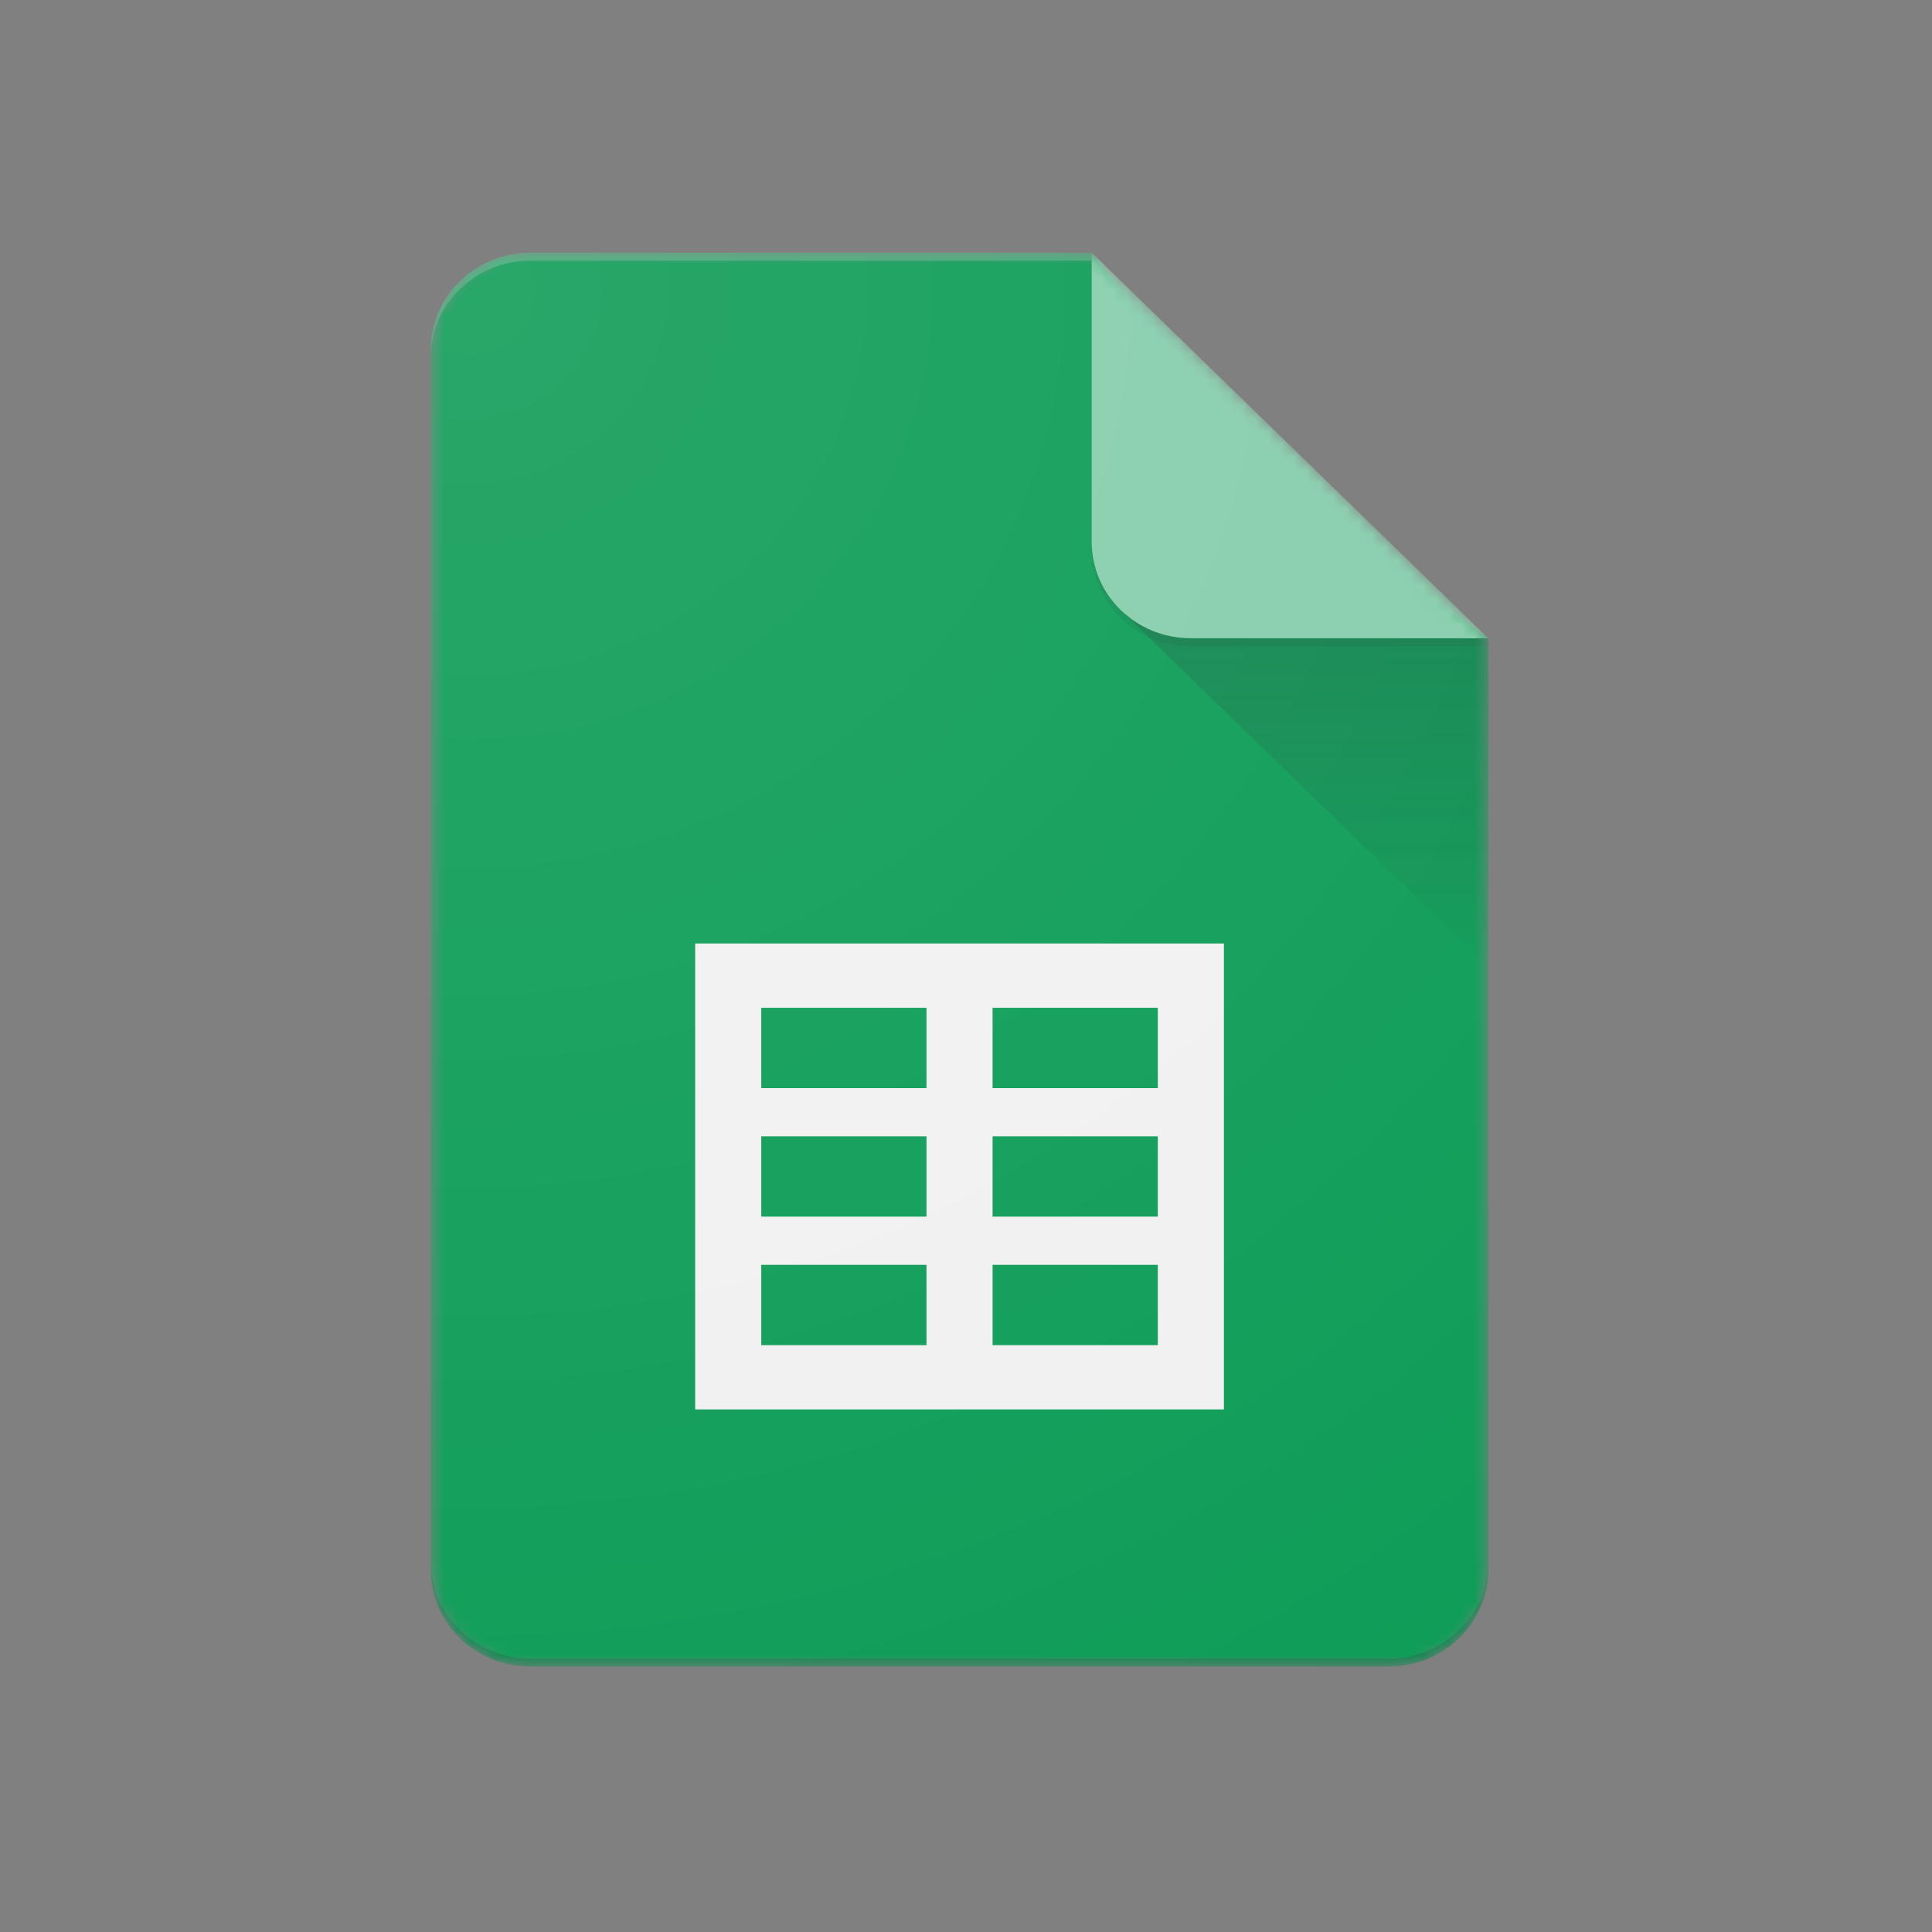 <svg xmlns="http://www.w3.org/2000/svg" width="150" height="150" fill="none" viewBox="0 0 150 150">
  <rect x="0" y="0" width="150" height="150" fill="#808080" stroke="none"/>
  <mask id="a" width="83" height="111" x="33" y="19" maskUnits="userSpaceOnUse" style="mask-type:alpha">
    <path fill="#fff" d="M84.76 19.617H41.142c-4.233 0-7.697 3.368-7.697 7.484V121.9c0 4.117 3.464 7.485 7.697 7.485h66.709c4.234 0 7.697-3.368 7.697-7.485V49.554L84.76 19.617Z"/>
  </mask>
  <g mask="url(#a)">
    <path fill="#0F9D58" d="M84.76 19.617H41.142c-4.233 0-7.697 3.368-7.697 7.484V121.9c0 4.117 3.464 7.485 7.697 7.485h66.709c4.234 0 7.697-3.368 7.697-7.485V49.554L97.588 37.08 84.76 19.617Z"/>
  </g>
  <mask id="b" width="83" height="111" x="33" y="19" maskUnits="userSpaceOnUse" style="mask-type:alpha">
    <path fill="#fff" d="M84.76 19.617H41.142c-4.233 0-7.697 3.368-7.697 7.484V121.9c0 4.117 3.464 7.485 7.697 7.485h66.709c4.234 0 7.697-3.368 7.697-7.485V49.554L84.76 19.617Z"/>
  </mask>
  <g mask="url(#b)">
    <path fill="#F1F1F1" d="M53.973 73.254v36.173h41.051V73.254H53.973Zm17.96 31.184H59.104v-6.237h12.829v6.237Zm0-9.98H59.104v-6.236h12.829v6.237Zm0-9.978H59.104v-6.237h12.829v6.237Zm17.96 19.958H77.064v-6.237h12.829v6.237Zm0-9.98H77.064v-6.236h12.829v6.237Zm0-9.978H77.064v-6.237h12.829v6.237Z"/>
  </g>
  <mask id="c" width="83" height="111" x="33" y="19" maskUnits="userSpaceOnUse" style="mask-type:alpha">
    <path fill="#fff" d="M84.76 19.617H41.142c-4.233 0-7.697 3.368-7.697 7.484V121.9c0 4.117 3.464 7.485 7.697 7.485h66.709c4.234 0 7.697-3.368 7.697-7.485V49.554L84.76 19.617Z"/>
  </mask>
  <g mask="url(#c)">
    <path fill="url(#d)" d="m87.012 47.363 28.537 27.742V49.552l-28.537-2.189Z"/>
  </g>
  <mask id="e" width="83" height="111" x="33" y="19" maskUnits="userSpaceOnUse" style="mask-type:alpha">
    <path fill="#fff" d="M84.76 19.617H41.142c-4.233 0-7.697 3.368-7.697 7.484V121.9c0 4.117 3.464 7.485 7.697 7.485h66.709c4.234 0 7.697-3.368 7.697-7.485V49.554L84.76 19.617Z"/>
  </mask>
  <g mask="url(#e)">
    <path fill="#87CEAC" d="M84.758 19.617V42.07c0 4.135 3.444 7.484 7.697 7.484h23.091L84.758 19.617Z"/>
  </g>
  <mask id="f" width="83" height="111" x="33" y="19" maskUnits="userSpaceOnUse" style="mask-type:alpha">
    <path fill="#fff" d="M84.76 19.617H41.142c-4.233 0-7.697 3.368-7.697 7.484V121.9c0 4.117 3.464 7.485 7.697 7.485h66.709c4.234 0 7.697-3.368 7.697-7.485V49.554L84.76 19.617Z"/>
  </mask>
  <g mask="url(#f)">
    <path fill="#fff" fill-opacity=".2" d="M41.142 19.617c-4.233 0-7.697 3.368-7.697 7.484v.624c0-4.116 3.464-7.484 7.697-7.484H84.76v-.624H41.142Z"/>
  </g>
  <mask id="g" width="83" height="111" x="33" y="19" maskUnits="userSpaceOnUse" style="mask-type:alpha">
    <path fill="#fff" d="M84.76 19.617H41.142c-4.233 0-7.697 3.368-7.697 7.484V121.9c0 4.117 3.464 7.485 7.697 7.485h66.709c4.234 0 7.697-3.368 7.697-7.485V49.554L84.76 19.617Z"/>
  </mask>
  <g mask="url(#g)">
    <path fill="#263238" fill-opacity=".2" d="M107.851 128.761H41.142c-4.233 0-7.697-3.367-7.697-7.484v.624c0 4.116 3.464 7.484 7.697 7.484h66.709c4.234 0 7.697-3.368 7.697-7.484v-.624c0 4.117-3.463 7.484-7.697 7.484Z"/>
  </g>
  <mask id="h" width="83" height="111" x="33" y="19" maskUnits="userSpaceOnUse" style="mask-type:alpha">
    <path fill="#fff" d="M84.76 19.617H41.142c-4.233 0-7.697 3.368-7.697 7.484V121.9c0 4.117 3.464 7.485 7.697 7.485h66.709c4.234 0 7.697-3.368 7.697-7.485V49.554L84.76 19.617Z"/>
  </mask>
  <g mask="url(#h)">
    <path fill="#263238" fill-opacity=".1" d="M92.455 49.554c-4.253 0-7.697-3.349-7.697-7.484v.624c0 4.135 3.444 7.484 7.697 7.484h23.091v-.624H92.455Z"/>
  </g>
  <path fill="url(#i)" d="M84.76 19.617H41.142c-4.233 0-7.697 3.368-7.697 7.484V121.9c0 4.117 3.464 7.485 7.697 7.485h66.709c4.234 0 7.697-3.368 7.697-7.485V49.554L84.76 19.617Z"/>
  <defs>
    <radialGradient id="i" cx="0" cy="0" r="1" gradientTransform="matrix(132.39 0 0 128.726 36.046 21.799)" gradientUnits="userSpaceOnUse">
      <stop stop-color="#fff" stop-opacity=".1"/>
      <stop offset="1" stop-color="#fff" stop-opacity="0"/>
    </radialGradient>
    <linearGradient id="d" x1="101.282" x2="101.282" y1="49.745" y2="75.108" gradientUnits="userSpaceOnUse">
      <stop stop-color="#263238" stop-opacity=".2"/>
      <stop offset="1" stop-color="#263238" stop-opacity=".02"/>
    </linearGradient>
  </defs>
</svg>
